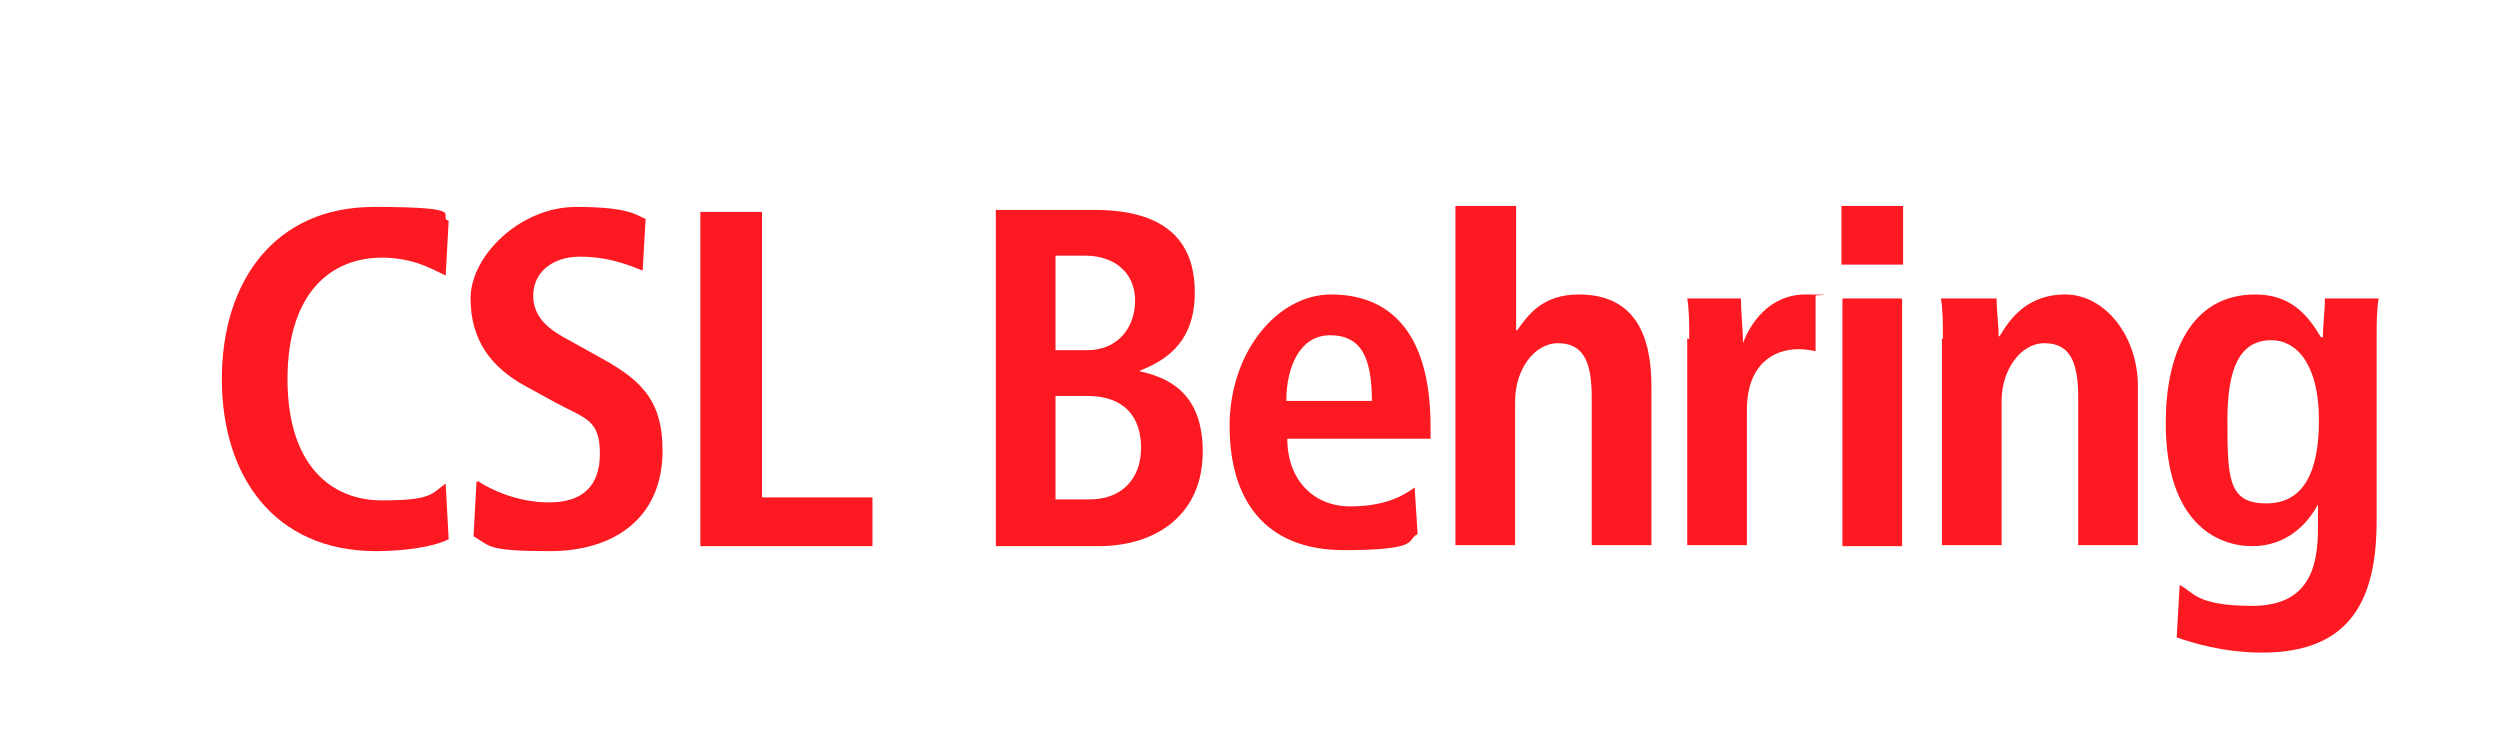 <?xml version="1.0" encoding="UTF-8"?>
<svg id="Layer_1" xmlns="http://www.w3.org/2000/svg" version="1.1" viewBox="0 0 251.3 76">
  <!-- Generator: Adobe Illustrator 29.1.0, SVG Export Plug-In . SVG Version: 2.1.0 Build 142)  -->
  <defs>
    <style>
      .st0 {
        fill: #fc1921;
      }
    </style>
  </defs>
  <g>
    <path class="st0" d="M45.1,54.2c-1.3.7-4.2,1.2-7.3,1.2-10.2,0-15.5-7.5-15.5-17.3s5.3-17.3,15.3-17.3,6.2.9,7.5,1.4l-.3,5.5c-1.3-.6-3.2-1.8-6.4-1.8-5.1,0-9.5,3.5-9.5,12.2s4.4,12.2,9.5,12.2,5-.7,6.4-1.7l.3,5.6Z"/>
    <path class="st0" d="M48.1,48.4c1.2.8,3.9,2.1,7.1,2.1s5.1-1.5,5.1-4.9-1.4-3.5-4.4-5.1l-3.1-1.7c-3.3-1.8-5.5-4.5-5.5-8.8s5-9.2,10.6-9.2,6.1.9,7,1.2l-.3,5.2c-1.5-.6-3.5-1.4-6.3-1.4s-4.7,1.6-4.7,3.9,1.7,3.5,3.6,4.5l3.6,2c3.9,2.2,5.8,4.3,5.8,9.1,0,6.8-4.9,10.1-11.3,10.1s-6-.5-7.7-1.5l.3-5.5Z"/>
    <path class="st0" d="M70.4,21.3h6.2v28.7h11.1v4.9h-17.3V21.3Z"/>
  </g>
  <path class="st0" d="M106.1,25.7h3c2.9,0,5,1.7,5,4.5s-1.8,5-4.8,5h-3.2v-9.6ZM106.1,39.8h3.2c3.8,0,5.4,2.2,5.4,5.2s-1.8,5.2-5.2,5.2h-3.4v-10.3ZM100.1,54.9h10.3c6,0,10.5-3.3,10.5-9.5s-3.8-7.5-6.4-8.1h0c2.2-.9,5.6-2.5,5.6-7.9s-3.2-8.3-10.1-8.3h-9.9v33.7Z"/>
  <path class="st0" d="M129.3,40.3c0-3.3,1.3-6.6,4.4-6.6s4.2,2.2,4.2,6.6h-8.6ZM142.2,49c-1.1.8-2.9,1.9-6.5,1.9s-6.3-2.6-6.3-6.8h14.4v-1.2c0-10.1-4.6-13.3-10-13.3s-10.2,5.8-10.2,13.2,3.5,12.5,11.5,12.5,6.2-1.1,7.4-1.6l-.3-4.7Z"/>
  <path class="st0" d="M146.4,20.7h6v12.5h.1c1.1-1.5,2.5-3.6,6.2-3.6,5.7,0,7.3,4.2,7.3,9.2v16h-6v-14.9c0-3.8-1-5.4-3.4-5.4s-4.3,2.7-4.3,5.8v14.5h-6V20.7Z"/>
  <path class="st0" d="M169.8,34.1c0-1.5,0-3-.2-4.1h5.4c0,1.5.2,3,.2,4.5h0c.7-1.9,2.6-4.9,6.3-4.9s.7.1,1,.1v5.6c-.5-.1-1.1-.2-1.7-.2-2.5,0-5.2,1.5-5.2,6.1v13.6h-6v-20.8Z"/>
  <path class="st0" d="M185.2,30h6v24.9h-6v-24.9ZM185.1,20.7h6.2v5.9h-6.2v-5.9Z"/>
  <path class="st0" d="M195.3,34.1c0-1.5,0-3-.2-4.1h5.6c0,1.3.2,2.6.2,3.8h.1,0c.9-1.5,2.6-4.2,6.6-4.2s7.3,4.2,7.3,9.2v16h-6v-14.9c0-3.8-1-5.4-3.4-5.4s-4.3,2.7-4.3,5.8v14.5h-6v-20.8Z"/>
  <path class="st0" d="M223.9,42.2c0-5.1,1.2-8,4.4-8,2.8,0,4.8,2.8,4.8,8s-1.5,8.4-5.3,8.4-3.9-2.5-3.9-8.3ZM218.9,64.1c1.4.5,4.6,1.5,8.5,1.5,9.1,0,11.5-5.6,11.5-13.3v-18.4c0-1.3,0-2.6.2-3.9h-5.4c0,1.3-.2,2.6-.2,3.9h-.2c-1.3-2.2-3-4.3-6.6-4.3-6.5,0-9,6-9,12.9,0,10.1,5.2,12.4,8.7,12.4s5.6-2.3,6.6-4.2h0v2.4c0,3.9-.9,7.8-6.6,7.8s-5.9-1.4-7.3-2.1l-.3,5.3Z"/>
</svg>
